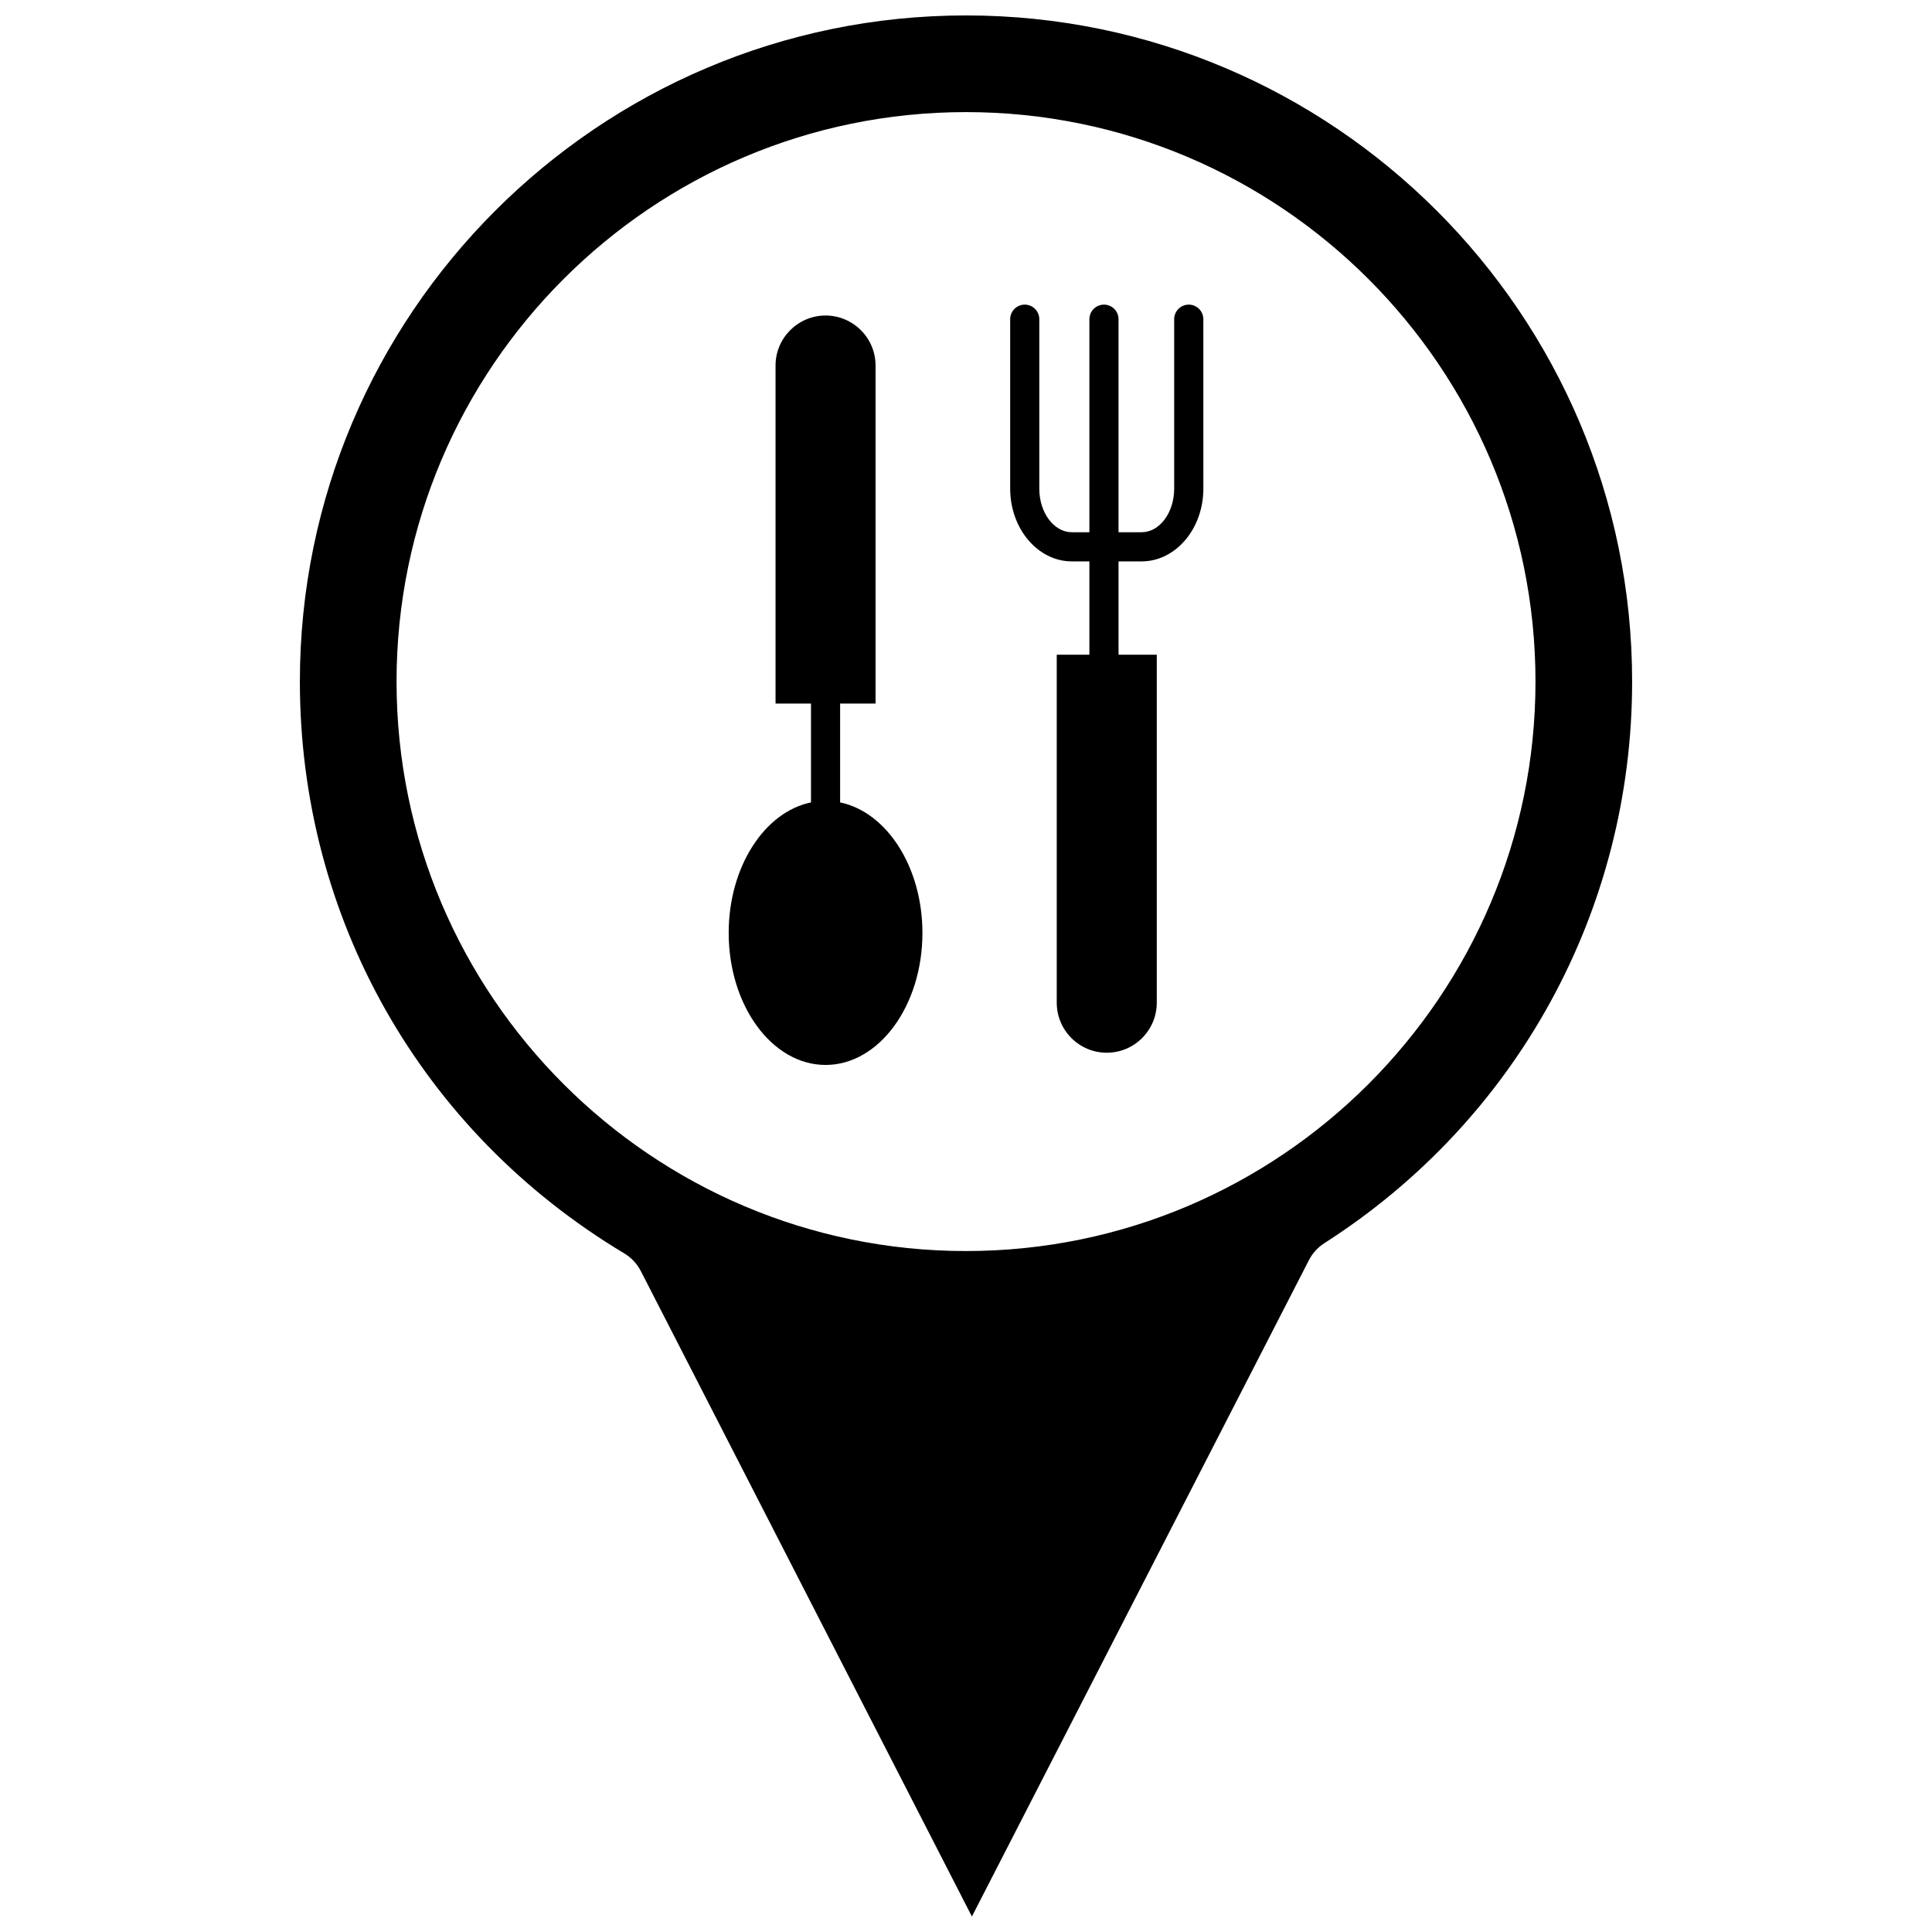 <?xml version="1.0" encoding="UTF-8"?>
<!-- Uploaded to: SVG Repo, www.svgrepo.com, Generator: SVG Repo Mixer Tools -->
<svg width="800px" height="800px" version="1.1" viewBox="144 144 512 512" xmlns="http://www.w3.org/2000/svg">
 <defs>
  <clipPath id="a">
   <path d="m223 148.09h354v503.81h-354z"/>
  </clipPath>
 </defs>
 <g clip-path="url(#a)">
  <path d="m400 148.09c-97.336 0-176.53 79.191-176.53 176.52 0 62.648 32.129 119.3 85.949 151.54 1.895 1.137 3.422 2.769 4.422 4.727l87.723 171.02 89.301-173.92c0.949-1.855 2.375-3.422 4.129-4.539 51.051-32.664 81.535-88.297 81.535-148.82 0-97.336-79.191-176.53-176.53-176.53zm0 327.45c-83.215 0-150.91-67.703-150.91-150.92 0-83.211 67.695-150.91 150.91-150.91 83.223 0 150.92 67.707 150.92 150.91 0 83.215-67.703 150.92-150.92 150.92z"/>
 </g>
 <path d="m459.03 224.73c-2.129 0-3.859 1.73-3.859 3.859v44.906c0 6.371-3.875 11.555-8.633 11.555h-6.117v-56.461c0-2.129-1.73-3.859-3.859-3.859s-3.863 1.73-3.863 3.859v56.461h-4.637c-4.762 0-8.637-5.184-8.637-11.555v-44.906c0-2.129-1.73-3.859-3.859-3.859s-3.859 1.73-3.859 3.859v44.906c0 10.629 7.336 19.281 16.355 19.281h4.637v24.738h-8.652v92.215c0 7.309 5.945 13.254 13.254 13.254s13.254-5.945 13.254-13.254v-92.215h-10.129v-24.738h6.117c9.02 0 16.359-8.648 16.359-19.281l-0.008-44.906c0-2.129-1.734-3.859-3.863-3.859z"/>
 <path d="m366.64 356.65v-26.199h9.391v-89.578c0-7.309-5.945-13.254-13.25-13.254-7.309 0-13.254 5.945-13.254 13.254v89.574h9.391v26.199c-12.332 2.543-21.809 17.086-21.809 34.59 0 19.289 11.516 34.984 25.672 34.984s25.672-15.695 25.672-34.984c-0.004-17.5-9.484-32.043-21.812-34.586z"/>
</svg>